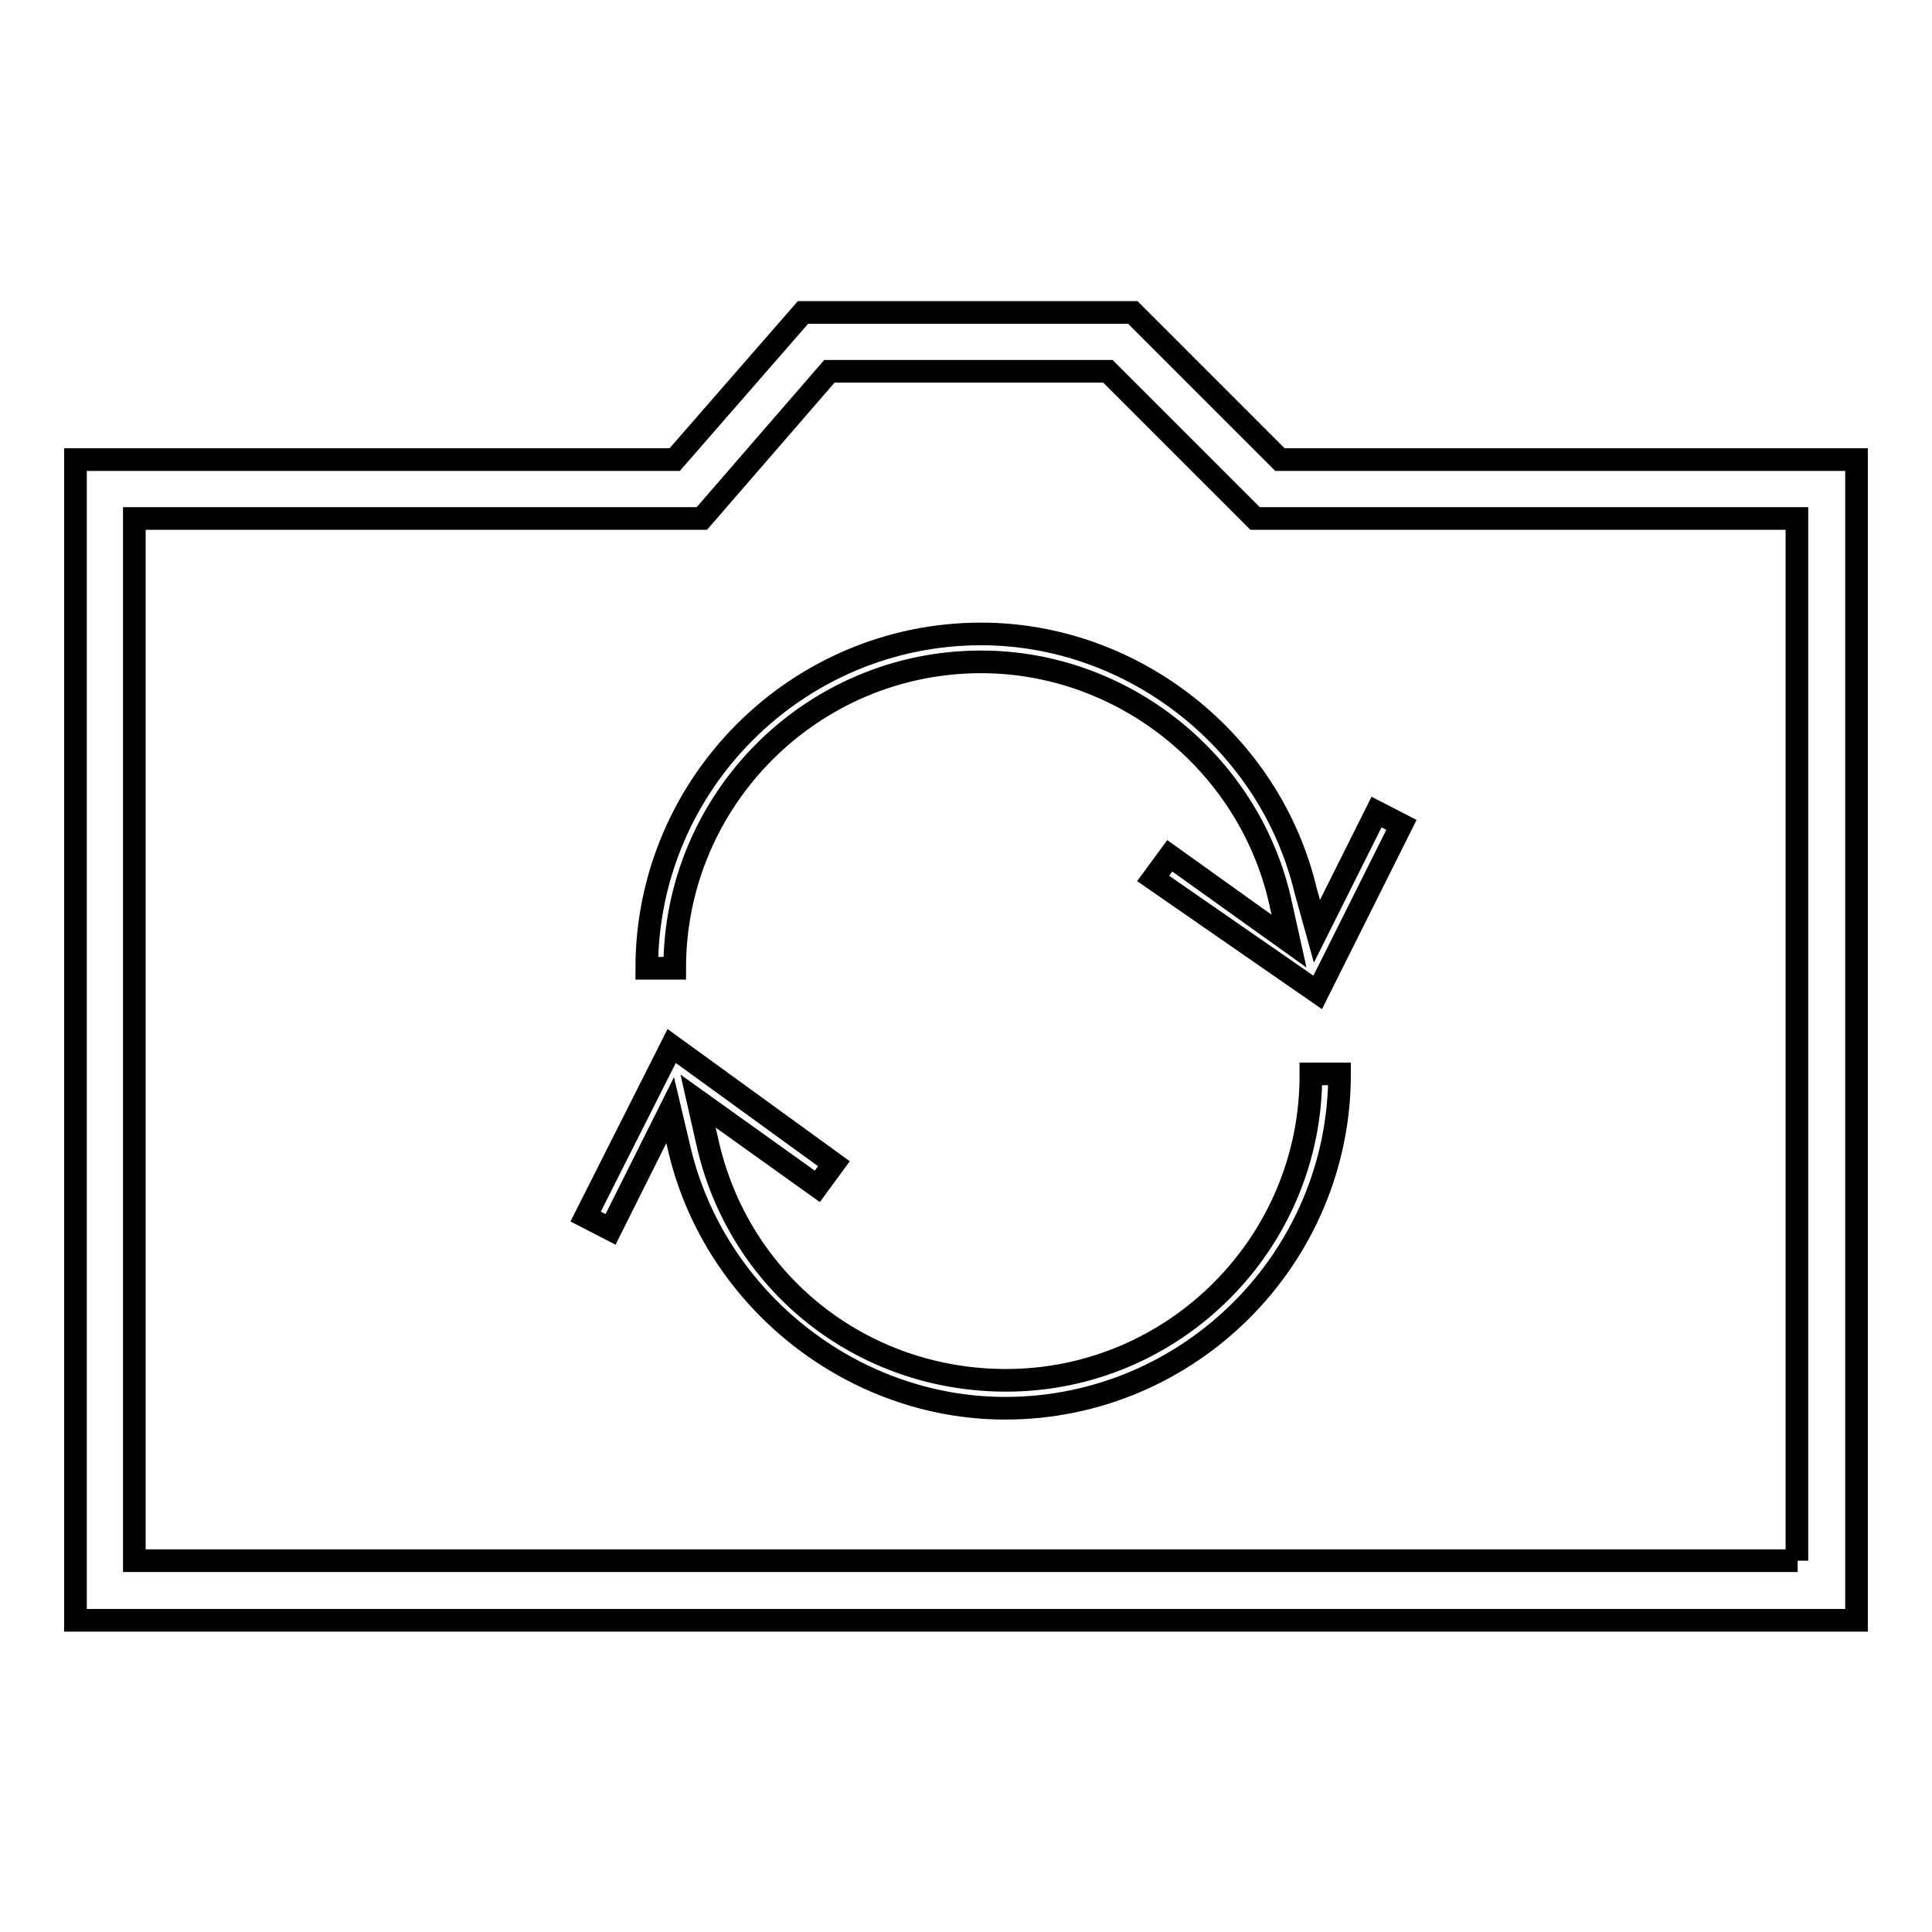 <?xml version="1.0" encoding="utf-8"?>
<!-- Svg Vector Icons : http://www.onlinewebfonts.com/icon -->
<!DOCTYPE svg PUBLIC "-//W3C//DTD SVG 1.1//EN" "http://www.w3.org/Graphics/SVG/1.1/DTD/svg11.dtd">
<svg version="1.1" xmlns="http://www.w3.org/2000/svg" xmlns:xlink="http://www.w3.org/1999/xlink" x="0px" y="0px" viewBox="0 0 256 256" enable-background="new 0 0 256 256" xml:space="preserve">
<g><g><g><g><path stroke-width="3" fill-opacity="0" stroke="#000000"  d="M169.6,60.9l-19.5-19.5h-43.7L89.4,60.9H10v153.8h236V60.9H169.6z M238.2,206.8H17.8V68.7H93l16.9-19.5h36.9l19.5,19.5h71.8V206.8L238.2,206.8z"/><path stroke-width="3" fill-opacity="0" stroke="#000000"  d="M130,84c-24.4,0-44.3,19.9-44.3,44.3h3.7c0-22.4,18.2-40.6,40.6-40.6c18.8,0,35.4,13.3,39.6,31.6l1.2,5.4L155,113.4l-2.2,3l21.8,15.1l11.1-22.2l-3.3-1.7l-7.9,15.8L173,118C168.3,98.3,150.2,84,130,84z"/><path stroke-width="3" fill-opacity="0" stroke="#000000"  d="M133.3,182.9c-19.2,0-35.5-13-39.6-31.7l-1.2-5.3l15.8,11.3l2.2-3l-21.5-15.6l-11.4,22.6l3.3,1.7l7.9-15.8l1.3,5.5c4.8,19.7,22.9,34,43.1,34c24.4,0,44.3-19.9,44.3-44.3h-3.8C173.8,164.7,155.6,182.9,133.3,182.9z"/></g></g><g></g><g></g><g></g><g></g><g></g><g></g><g></g><g></g><g></g><g></g><g></g><g></g><g></g><g></g><g></g></g></g>
</svg>
